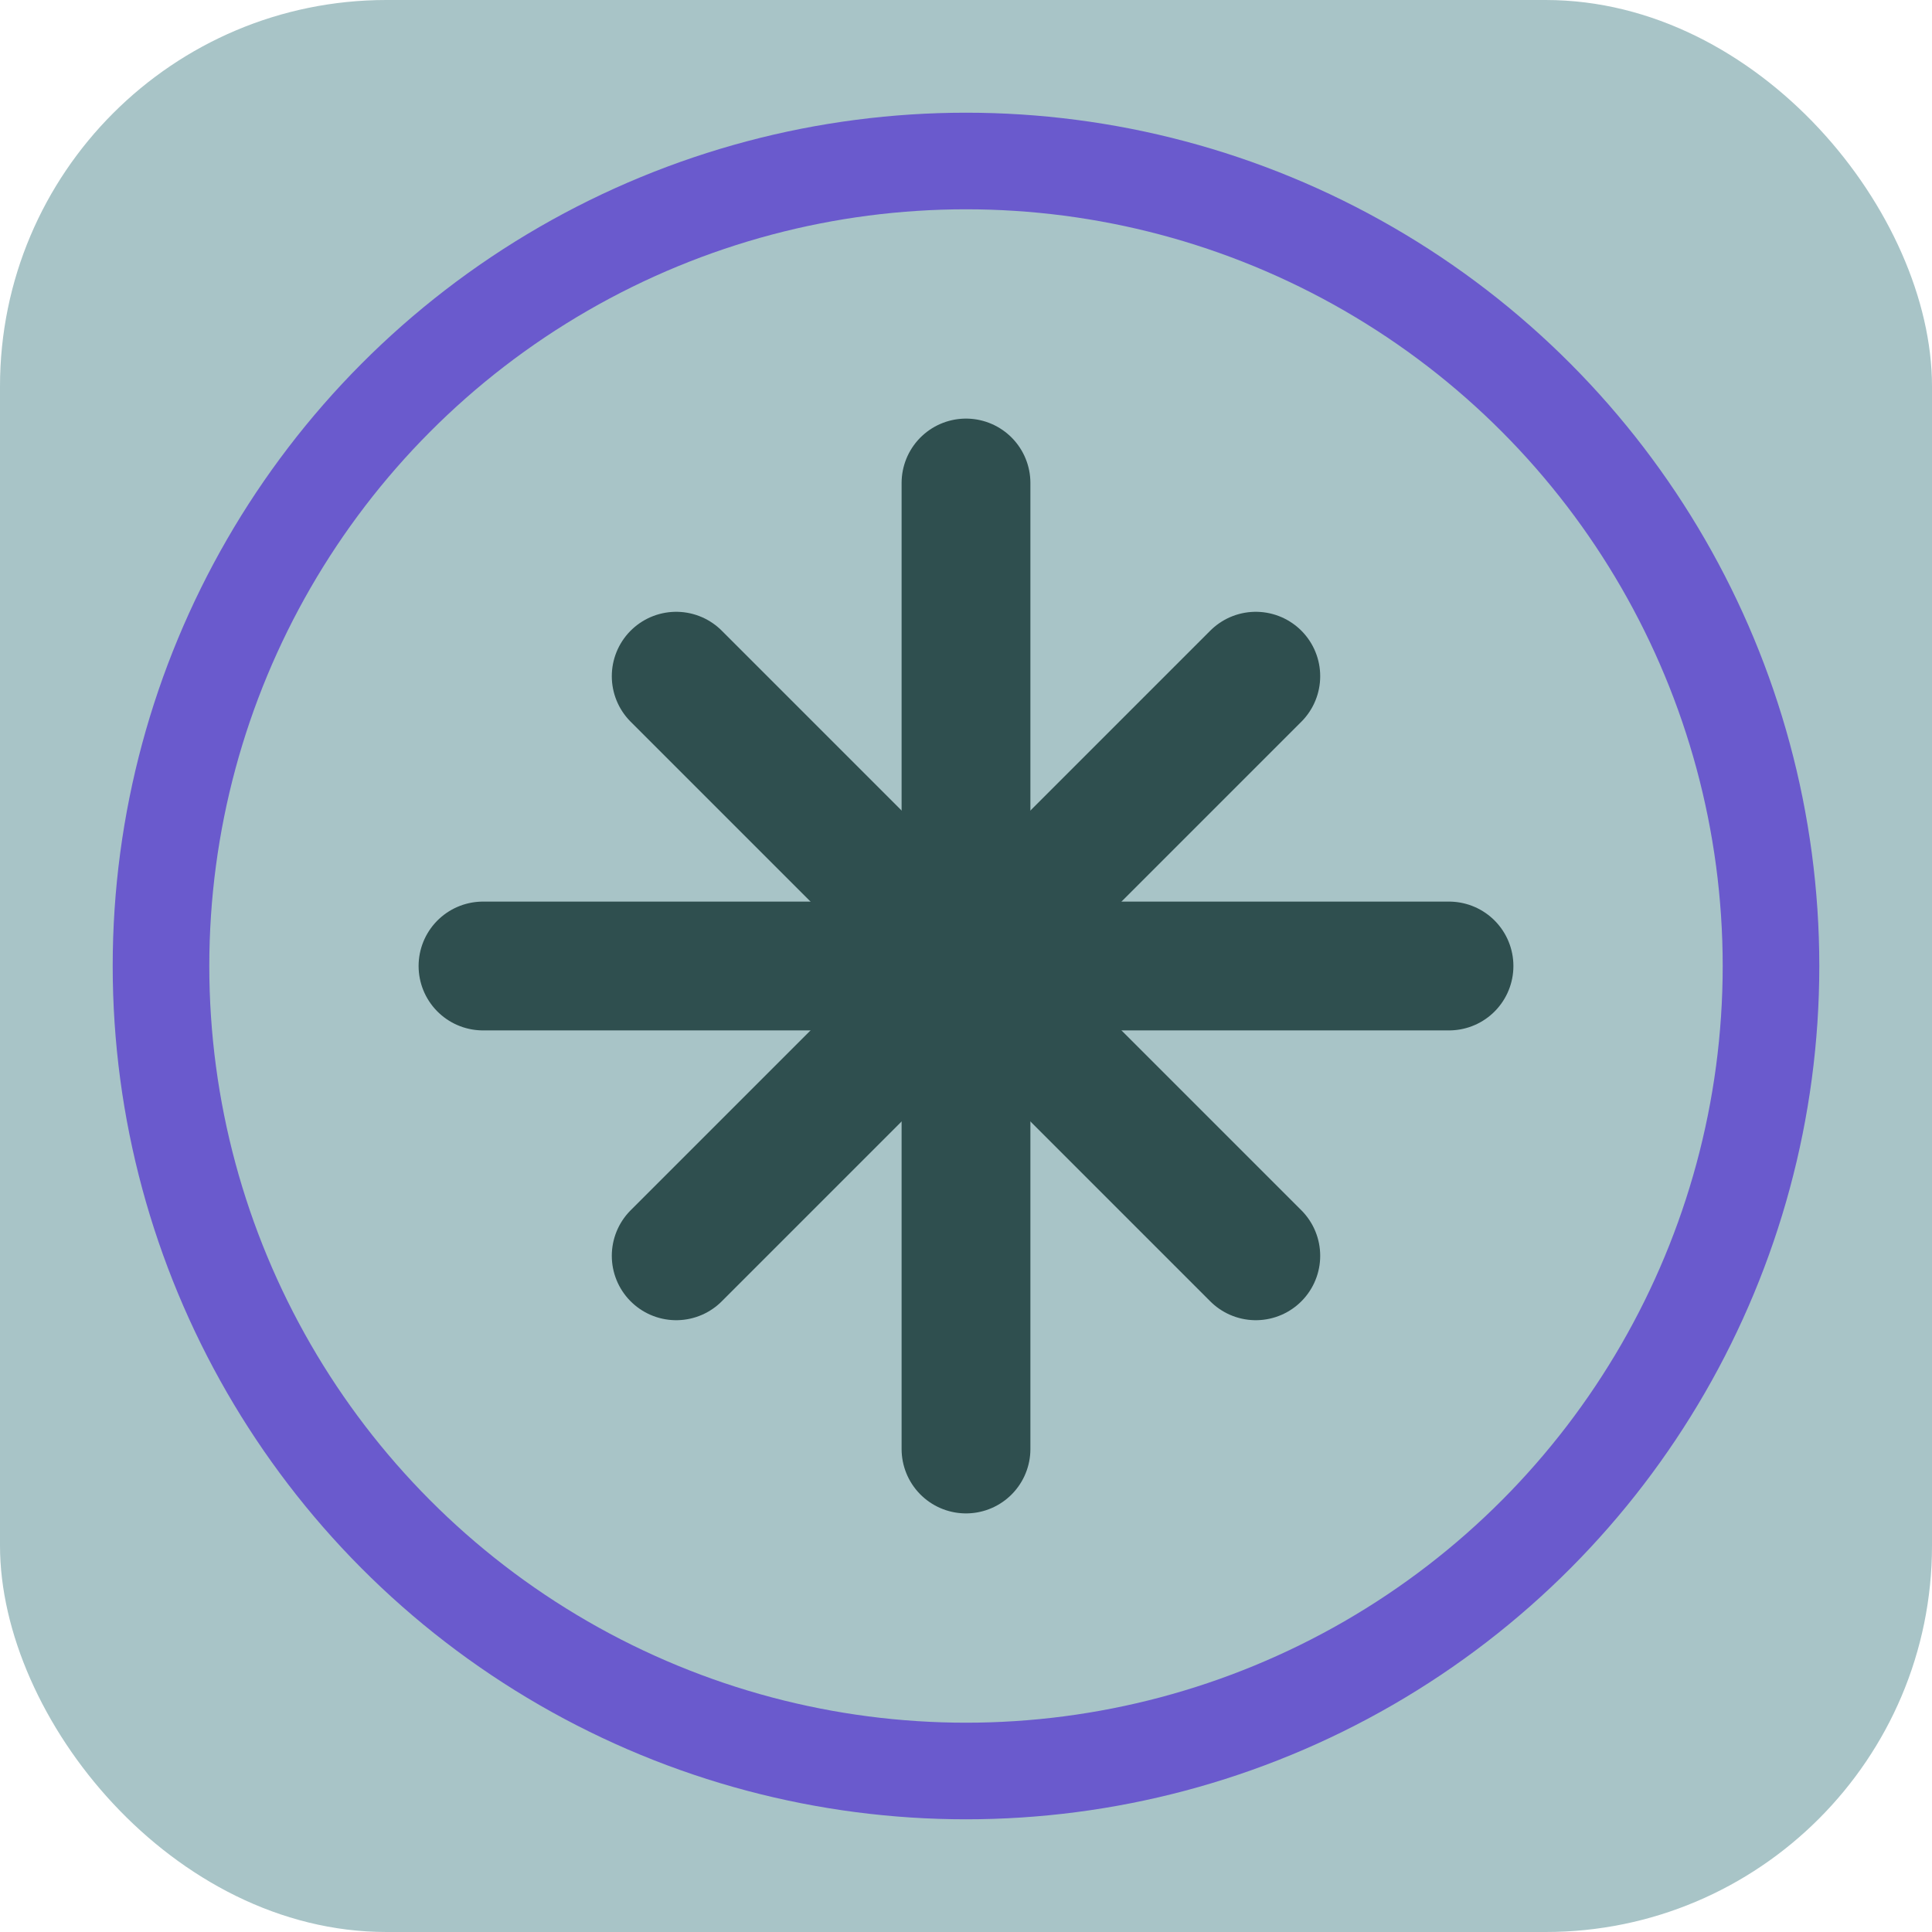<svg xmlns="http://www.w3.org/2000/svg" viewBox="0 0 60 60" fill="none">
  <rect width="60" height="60" rx="12" fill="#A8C4C7"/>
  <path d="M30 15V45" stroke="#2F4F4F" stroke-width="4" stroke-linecap="round"/>
  <path d="M15 30H45" stroke="#2F4F4F" stroke-width="4" stroke-linecap="round"/>
  <path d="M21 21L39 39" stroke="#2F4F4F" stroke-width="4" stroke-linecap="round"/>
  <path d="M21 39L39 21" stroke="#2F4F4F" stroke-width="4" stroke-linecap="round"/>
  <circle cx="30" cy="30" r="25" stroke="#6A5ACD" stroke-width="3"/>
</svg>
